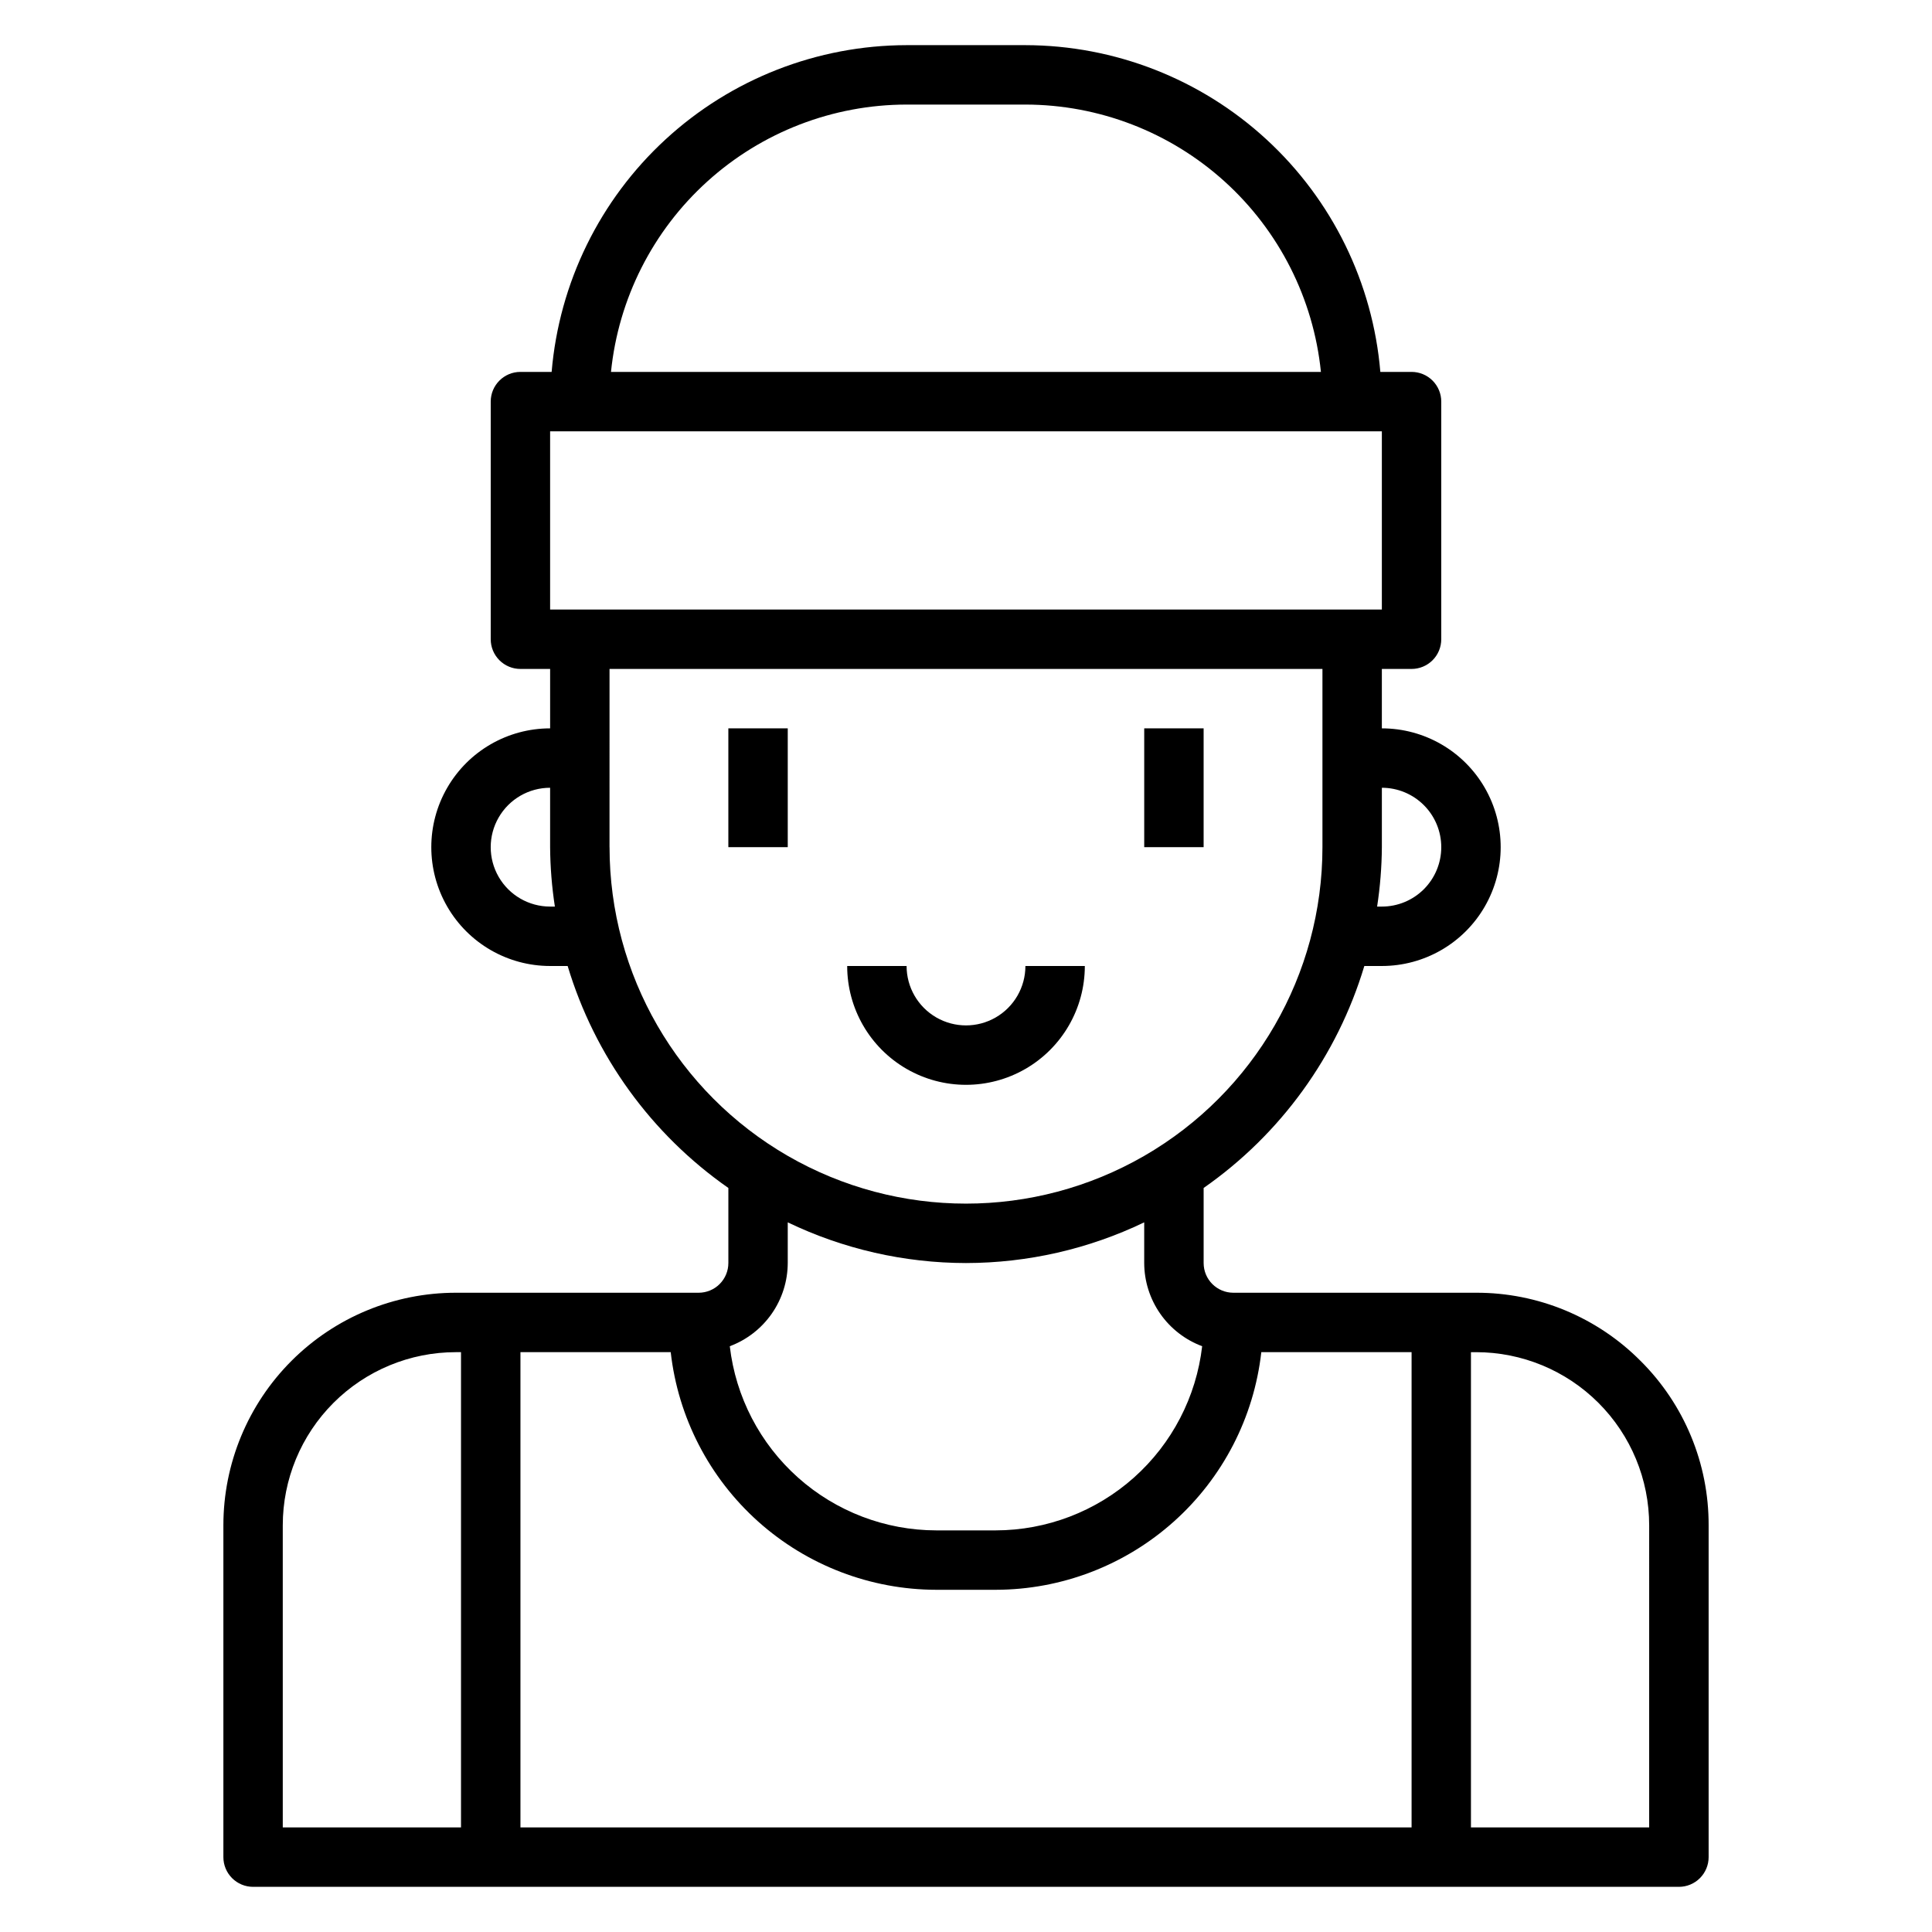 <?xml version="1.0" encoding="UTF-8"?>
<!-- Uploaded to: ICON Repo, www.svgrepo.com, Generator: ICON Repo Mixer Tools -->
<svg fill="#000000" width="800px" height="800px" version="1.1" viewBox="144 144 512 512" xmlns="http://www.w3.org/2000/svg">
 <g>
  <path d="m578.75 504.64c-11.531-11.598-27.227-18.098-43.582-18.051h-64.32c-4.348 0-7.871-3.523-7.871-7.871v-19.895c20.414-14.25 35.422-34.98 42.586-58.824h4.644c11.25 0 21.645-6.004 27.27-15.746 5.625-9.742 5.625-21.746 0-31.488s-16.02-15.742-27.27-15.742v-15.746h7.871c2.09 0 4.09-0.828 5.566-2.305 1.477-1.477 2.305-3.481 2.305-5.566v-62.977c0-2.086-0.828-4.09-2.305-5.566-1.477-1.477-3.477-2.305-5.566-2.305h-8.273c-1.988-23.59-12.758-45.574-30.176-61.605-17.414-16.035-40.215-24.949-63.887-24.988h-31.488c-23.672 0.039-46.469 8.953-63.887 24.988-17.418 16.031-28.184 38.016-30.176 61.605h-8.273c-4.348 0-7.871 3.523-7.871 7.871v62.977c0 2.086 0.828 4.09 2.305 5.566 1.477 1.477 3.481 2.305 5.566 2.305h7.871v15.746c-11.25 0-21.645 6-27.27 15.742s-5.625 21.746 0 31.488c5.625 9.742 16.02 15.746 27.27 15.746h4.644c7.168 23.844 22.172 44.574 42.59 58.824v19.895c0 2.086-0.832 4.09-2.309 5.566-1.473 1.477-3.477 2.305-5.566 2.305h-64.32c-16.344 0-32.02 6.492-43.578 18.051s-18.051 27.234-18.051 43.582v87.938c0 2.086 0.828 4.09 2.305 5.566 1.477 1.477 3.477 2.305 5.566 2.305h377.86c2.09 0 4.09-0.828 5.566-2.305 1.477-1.477 2.309-3.481 2.309-5.566v-87.938c0.047-16.355-6.453-32.051-18.051-43.582zm-186.62 60.672h15.746c17.418-0.027 34.215-6.461 47.195-18.074 12.98-11.613 21.234-27.598 23.188-44.902h39.824v125.95h-236.16v-125.95h39.824c1.953 17.305 10.207 33.289 23.188 44.902 12.98 11.613 29.781 18.047 47.195 18.074zm133.82-196.8c0 4.176-1.656 8.18-4.609 11.133s-6.957 4.609-11.133 4.609h-1.258c0.797-5.211 1.219-10.473 1.258-15.742v-15.746c4.176 0 8.18 1.66 11.133 4.613s4.609 6.957 4.609 11.133zm-141.7-196.8h31.488c19.508 0.023 38.312 7.281 52.781 20.367 14.465 13.086 23.562 31.074 25.539 50.48h-188.14c1.973-19.41 11.074-37.398 25.543-50.484 14.469-13.09 33.281-20.344 52.789-20.363zm-94.465 86.59h220.42v47.23l-220.42 0.004zm0 125.95c-5.625 0-10.82-3-13.633-7.871-2.812-4.871-2.812-10.875 0-15.746 2.812-4.871 8.008-7.871 13.633-7.871v15.746c0.039 5.269 0.461 10.531 1.262 15.742zm15.742-15.742 0.004-47.234h188.93v47.234c0 33.746-18.004 64.934-47.23 81.809-29.227 16.871-65.238 16.871-94.465 0-29.227-16.875-47.23-48.062-47.23-81.809zm94.469 110.21c16.352-0.02 32.492-3.703 47.23-10.785v10.785c0.016 4.801 1.496 9.48 4.238 13.418 2.746 3.938 6.625 6.945 11.121 8.625-1.559 13.426-7.992 25.812-18.078 34.809-10.086 8.996-23.125 13.977-36.641 13.996h-15.746c-13.516-0.02-26.555-5-36.641-13.996-10.086-8.996-16.52-21.383-18.078-34.809 4.5-1.68 8.375-4.688 11.121-8.625 2.742-3.938 4.223-8.617 4.238-13.418v-10.785c14.742 7.082 30.879 10.766 47.234 10.785zm-181.06 69.504c0-12.172 4.832-23.844 13.438-32.449 8.605-8.605 20.277-13.441 32.449-13.438h1.348v125.95h-47.234zm362.11 80.066h-47.23v-125.95h1.348-0.004c12.172-0.004 23.844 4.832 32.449 13.438 8.605 8.605 13.441 20.277 13.438 32.449z"/>
  <path d="m337.02 337.02h15.742v31.488h-15.742z"/>
  <path d="m447.23 337.02h15.742v31.488h-15.742z"/>
  <path d="m431.49 400h-15.746c0 5.625-3 10.82-7.871 13.633s-10.875 2.812-15.746 0-7.871-8.008-7.871-13.633h-15.742c0 11.25 6 21.645 15.742 27.27 9.742 5.625 21.746 5.625 31.488 0 9.742-5.625 15.746-16.02 15.746-27.27z"/>
 </g>
</svg>
